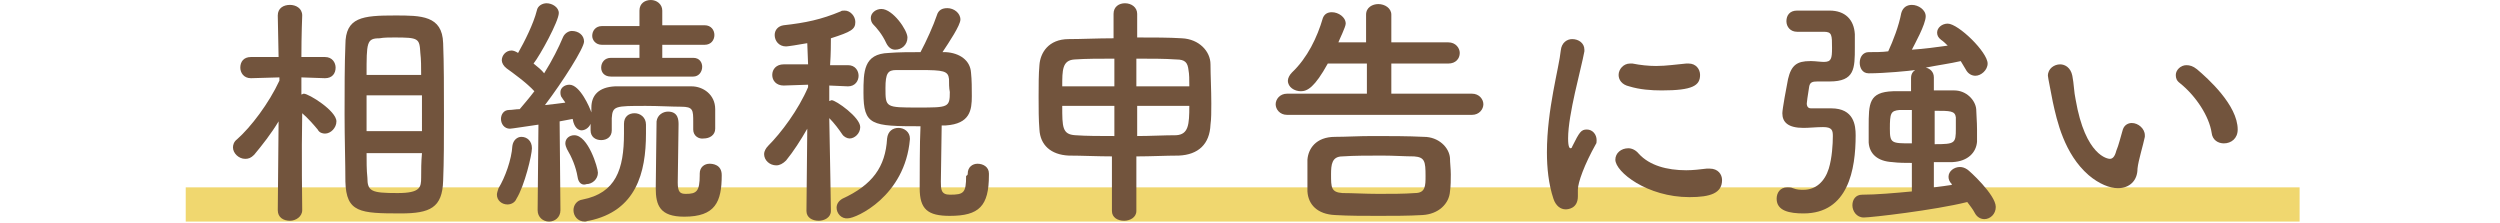 <?xml version="1.0" encoding="utf-8"?>
<!-- Generator: Adobe Illustrator 21.1.0, SVG Export Plug-In . SVG Version: 6.00 Build 0)  -->
<svg version="1.1" id="レイヤー_1" xmlns="http://www.w3.org/2000/svg" xmlns:xlink="http://www.w3.org/1999/xlink" x="0px"
	 y="0px" viewBox="0 0 306.9 27.4" style="enable-background:new 0 0 306.9 27.4;" xml:space="preserve">
<style type="text/css">
	.st0{fill:#F0D76F;}
	.st1{display:none;fill:#F0D76F;}
	.st2{display:none;}
	.st3{display:inline;fill:#72543D;}
	.st4{fill:#72543D;}
</style>
<rect x="22.8" y="23" class="st0" width="259.5" height="4.2"/>
<rect x="8.5" y="23" class="st1" width="287.8" height="4.2"/>
<rect y="23" class="st1" width="306.9" height="4.2"/>
<g class="st2">
	<path class="st3" d="M15,25c-0.7,0-1.3-0.5-1.3-1.1c0-0.2,0.1-0.5,0.3-0.8c0.8-1.3,1.6-3.4,1.8-5.2c0.1-0.7,0.6-1,1.2-1
		c0.7,0,1.4,0.5,1.4,1.3c0,0.7-0.9,4.4-2,6.1C16,24.8,15.5,25,15,25z M18.9,25.6L19,15.2c-0.3,0.1-3.4,0.5-3.8,0.5
		c-0.7,0-1.1-0.6-1.1-1.2c0-0.5,0.3-1.1,1-1.1c0.4,0,0.8-0.1,1.4-0.1c0.6-0.6,1.2-1.4,1.8-2.2c-1-1-2.7-2.3-3.4-2.8
		c-0.4-0.3-0.6-0.6-0.6-1c0-0.6,0.5-1.2,1.2-1.2c0.2,0,0.4,0,0.9,0.3c0.8-1.4,1.9-3.5,2.3-5.1c0.1-0.6,0.7-0.8,1.2-0.8
		c0.8,0,1.5,0.5,1.5,1.2c0,1.2-2.6,5.5-3,6.1c0.5,0.4,0.9,0.8,1.4,1.2c0.9-1.5,1.8-3.1,2.3-4.3c0.2-0.5,0.7-0.7,1.1-0.7
		c0.7,0,1.5,0.5,1.5,1.3c0,1-3.4,5.9-4.8,7.7c1-0.1,1.9-0.2,2.6-0.3c-0.5-1-0.6-1-0.6-1.3c0-0.6,0.5-1,1.1-1s1.2,0.4,2.2,2.4
		c0.1-0.3,0.4-0.6,1-0.7c1.9-0.5,3.5-1.2,4.8-2c-1.8-1.6-2.9-3.4-2.9-4c0-0.7,0.7-1.3,1.4-1.3c0.3,0,0.7,0.1,0.9,0.5
		c0.7,1.3,1.7,2.3,2.7,3.1c1.9-1.8,2.6-3.7,2.6-3.9c0-0.3-0.3-0.4-0.5-0.4c-0.3,0-0.7,0-1.2,0c-1.9,0-4.8,0-6.7,0.1h0
		c-0.7,0-1.1-0.6-1.1-1.2s0.4-1.3,1-1.3c1,0,2.4,0,3.8,0c2,0,4,0,5.5,0.1c1.7,0,2.4,0.9,2.4,1.9c0,1.3-1.6,4-3.7,6.1
		c1.4,0.7,3,1.2,4.6,1.5c0.8,0.1,1.1,0.7,1.1,1.3c0,0.7-0.5,1.5-1.6,1.5c-0.5,0-3.3-0.6-6.3-2.5c-2.8,2-6.1,3-6.5,3
		c-0.3,0-0.6-0.1-0.8-0.2c0,0.1,0,0.2,0,0.3c0,0.9-0.7,1.5-1.4,1.5c-0.5,0-0.9-0.3-1.1-1c0-0.2-0.1-0.4-0.1-0.6
		c-0.4,0.1-0.9,0.1-1.4,0.2l0.1,10.9c0,0.9-0.7,1.4-1.4,1.4C19.6,27,18.9,26.6,18.9,25.6L18.9,25.6z M23.4,21.5
		c-0.1-1.2-0.6-2.7-1-3.6c-0.1-0.2-0.1-0.4-0.1-0.5c0-0.6,0.5-0.9,1.1-0.9c0.4,0,0.8,0.2,1.1,0.6c0.7,0.9,1.5,3.2,1.5,4.2
		c0,0.9-0.8,1.4-1.4,1.4C24,22.7,23.5,22.3,23.4,21.5z M25.4,25.9c-0.9,0-1.4-0.6-1.4-1.3c0-0.7,0.5-1.3,1.4-1.3l6,0l0-3.7l-3.8,0
		c-0.9,0-1.3-0.6-1.3-1.3c0-0.7,0.4-1.3,1.3-1.3l3.8,0l0-2.4c0-0.9,0.7-1.3,1.4-1.3c0.7,0,1.4,0.5,1.4,1.3l0,2.4l3.7,0
		c0.9,0,1.4,0.7,1.4,1.3c0,0.6-0.5,1.3-1.4,1.3l-3.7,0l0,3.7l5.6,0c0.9,0,1.4,0.6,1.4,1.3c0,0.6-0.5,1.3-1.4,1.3H25.4z"/>
	<path class="st3" d="M50.6,11.3c0,0.8-0.8,1.3-1.5,1.3c-0.7,0-1.4-0.4-1.5-1.3c0-0.4,0-0.8,0-1.3c0-0.5,0-1,0-1.5
		c0.1-1.4,1.2-2.8,3.5-2.8c0.8,0,1.7,0,2.5,0c-0.2-0.1-0.3-0.2-0.4-0.4c-0.6-1-1.3-1.4-2.1-2.1c-0.3-0.2-0.4-0.5-0.4-0.8
		c0-0.7,0.7-1.3,1.5-1.3c1.2,0,3.4,2.4,3.4,3.2c0,0.6-0.4,1.1-0.9,1.3c2.7,0,5.4,0,8.1,0c0.8-1,1.6-2.7,2.1-3.9
		c0.3-0.7,0.8-0.9,1.3-0.9c0.8,0,1.7,0.6,1.7,1.4c0,0.9-1.9,3.1-2.2,3.4c0.7,0,1.4,0,2.2,0c1.6,0,3.3,1.3,3.4,3c0,0.4,0,1,0,1.5
		c0,1.1,0,2.3-1.6,2.3c-0.8,0-1.5-0.4-1.5-1.2c0,0,0,0,0-0.1c0-2.8-0.1-3.1-1.9-3.1C64.1,8,61.3,8,58.7,8c-2.2,0-4.3,0-6.1,0.1
		c-1.6,0-1.9,0.4-1.9,1.5C50.6,9.6,50.6,9.6,50.6,11.3L50.6,11.3z M60,18.5c2,0,4.1,0,6,0c1.6,0,2.7,1,2.8,2.1c0,0.5,0.1,1,0.1,1.6
		c0,0.6,0,1.1-0.1,1.7c-0.1,1.3-1.2,2.3-2.9,2.4c-2.3,0.1-4.6,0.1-6.7,0.1c-2.1,0-4.1,0-6-0.1c-1.9-0.1-2.9-1-3-2.3
		c0-0.4,0-0.9,0-1.3c0-0.6,0-1.3,0-1.8c0-1.1,0.8-2.2,2.9-2.3c1.3,0,2.8,0,4.3,0c0.2-0.6,0.3-1.3,0.5-1.8c-1.1,0-2.1,0-2.9,0
		C52,16.6,52,14.8,52,13.3c0-0.5,0-1,0-1.4c0.1-1.1,0.8-2.1,2.9-2.2c1.3,0,2.9-0.1,4.5-0.1c1.6,0,3.3,0,4.8,0.1c1.6,0,2.6,1,2.7,2
		c0,0.4,0.1,0.9,0.1,1.3s0,0.9-0.1,1.4c-0.1,1.2-1.1,2.2-2.9,2.3c-1.1,0-2.3,0.1-3.5,0.1C60.5,17.2,60.3,17.9,60,18.5z M59.3,23.9
		c1.7,0,3.5,0,5.5,0c1.1,0,1.3-0.5,1.3-1.7c0-1.3-0.1-1.6-1.3-1.6c-1.9,0-3.7-0.1-5.5-0.1c-1.8,0-3.4,0-5.1,0.1
		c-1.2,0-1.3,0.6-1.3,1.6c0,1.3,0.1,1.6,1.3,1.6C55.9,23.9,57.6,23.9,59.3,23.9z M64.2,13.2c0-0.2,0-0.4,0-0.6
		c0-0.8-0.5-0.8-4.2-0.8c-1.4,0-2.9,0-4,0c-1.1,0-1.2,0.5-1.2,1.4c0,0.2,0,0.4,0,0.6c0.1,0.9,0.2,0.9,4.6,0.9c4.6,0,4.7-0.1,4.8-0.9
		C64.2,13.6,64.2,13.4,64.2,13.2z M59.8,5.5c-0.4,0-0.8-0.2-1-0.7C58.4,3.7,57.7,3,57,2.2c-0.2-0.2-0.2-0.4-0.2-0.6
		c0-0.7,0.8-1.2,1.5-1.2c1.4,0,3.1,2.8,3.1,3.6C61.4,4.8,60.6,5.5,59.8,5.5z"/>
	<path class="st3" d="M97.8,13.9c0-3.3-2.6-6.2-7-6.2c0,0,0,0-0.1,0C91.2,8,91.6,8.4,91.6,9c0,0.1,0,0.1,0,0.1
		c0,3.1-3.1,8.6-6.4,11.8c-0.8,0.7-1.5,1-2.2,1c-2.1,0-4-2.4-4-5.7c0-5.4,5.3-10.9,12.1-10.9c6.1,0,9.8,4,9.8,8.7
		c0,1.1-0.2,2.2-0.7,3.4c-2.6,6.7-10.8,7.6-11.2,7.6c-1.1,0-1.7-0.7-1.7-1.5c0-0.7,0.5-1.3,1.6-1.5C94.3,21.2,97.8,17.9,97.8,13.9z
		 M89.1,7.9c-3.8,0.8-7.5,4.7-7.5,8.3c0,2.3,1.5,2.5,1.6,2.5c0.2,0,0.4-0.1,0.6-0.2c0.9-0.8,4.6-5.2,4.8-9.3
		C88.5,8.6,88.8,8.2,89.1,7.9z"/>
	<path class="st3" d="M107.8,26.1c0-0.4,0.2-0.8,0.8-1.2c0.7-0.4,1.9-1.6,2.1-2.5c0.2-0.7,0.7-1,1.3-1c0.7,0,1.4,0.5,1.4,1.2
		c0,1.7-2.4,4.7-4.1,4.7C108.5,27.4,107.8,26.8,107.8,26.1z M109,20.6c-0.8,0-1.2-0.6-1.2-1.2c0-0.6,0.4-1.2,1.2-1.2l10,0v-1.8
		l-7.7,0c-0.8,0-1.2-0.6-1.2-1.2c0-0.6,0.4-1.2,1.2-1.2l7.7,0v-1.6c-1.7,0-3.2,0-4.7-0.1c-2.2-0.1-3.2-1.1-3.3-2.8
		c0-0.8-0.1-1.7-0.1-2.6c0-0.9,0-1.8,0.1-2.6c0.1-1.6,1-2.7,3.4-2.8c2.1,0,4.4-0.1,6.7-0.1c1.9,0,3.8,0,5.5,0.1
		c2.1,0.1,3.2,1.3,3.3,2.7c0,1,0.1,2,0.1,3.1c0,2.4,0,4.9-3.7,5c-1.5,0-3,0.1-4.5,0.1v1.6l7.9,0c0.7,0,1.1,0.6,1.1,1.2
		c0,0.6-0.4,1.2-1.1,1.2l-7.9,0v1.8l10.1,0c0.8,0,1.1,0.6,1.1,1.2c0,0.6-0.4,1.2-1.1,1.2H109z M119,3.7c-1.4,0-2.9,0-4.1,0.1
		c-1.2,0-1.4,1-1.4,2.1h5.5V3.7z M119,8h-5.5c0,1.1,0,2.1,1.5,2.2c1.3,0,2.6,0.1,4,0.1V8z M117.7,27.2c-0.7,0-1.3-0.4-1.3-1.3
		c0,0,0,0,0-0.1c0-0.1,0-0.2,0-0.2c0-1.1-0.2-2.1-0.5-2.9c-0.1-0.2-0.1-0.3-0.1-0.4c0-0.6,0.6-1,1.3-1c0.4,0,0.9,0.2,1.2,0.5
		c0.6,0.9,1,2.5,1,3.8C119.2,26.7,118.4,27.2,117.7,27.2z M124.3,27.2c-0.6,0-1.2-0.4-1.3-1.1c-0.2-1.3-0.8-2.2-1.3-3
		c-0.1-0.2-0.2-0.4-0.2-0.6c0-0.6,0.6-1,1.3-1c1.8,0,3,3.5,3,4.3C125.8,26.6,125.1,27.2,124.3,27.2z M127.1,5.9
		c0-1.4-0.1-2.1-1.4-2.1c-1.2,0-2.6-0.1-4.1-0.1v2.2H127.1z M121.6,8v2.3c1.3,0,2.6,0,4-0.1c1.4-0.1,1.5-1.1,1.5-2.2H121.6z
		 M131.5,27c-0.5,0-1-0.2-1.3-0.8c-0.6-1.1-1.5-2.2-2.5-2.9c-0.3-0.2-0.4-0.5-0.4-0.8c0-0.6,0.7-1.1,1.5-1.1c1.4,0,4.3,2.8,4.3,4.1
		C133.1,26.4,132.3,27,131.5,27z"/>
	<path class="st3" d="M155.9,18.3c0.1,0.5,0.1,1,0.1,1.6c0,3.2-1.6,7.2-6.4,7.2c-3.2,0-3.6-1.3-3.6-1.9c0-0.7,0.5-1.4,1.3-1.4
		c0.2,0,0.4,0,0.5,0.1c0.6,0.2,1.3,0.3,1.9,0.3c3.2,0,3.4-3.5,3.4-4.6c0-0.5,0-0.9-0.1-1.3l-12.6,0.1h0c-0.9,0-1.3-0.6-1.3-1.3
		c0-0.7,0.5-1.3,1.3-1.3l11.3-0.1c-0.4-0.4-0.9-0.8-1.6-1c-0.6-0.2-0.9-0.7-0.9-1.1c0-0.7,0.7-1.3,1.6-1.3c0.5,0,1,0.2,1.7,0.6
		c0.9-0.5,2.8-1.9,2.8-2.2c0-0.2-0.6-0.2-2-0.2c-2,0-5,0.1-7.1,0.1c0,0-0.1,0-0.1,0c-0.9,0-1.3-0.6-1.3-1.2s0.4-1.3,1.4-1.3
		c1.5-0.1,3.5-0.1,5.4-0.1s3.7,0,4.9,0.1c1.7,0,2.5,0.8,2.5,1.8c0,1.6-1.5,2.8-4.6,4.6c0.2,0.4,0.5,0.7,0.7,1.1l8.8-0.1h0
		c0.8,0,1.3,0.7,1.3,1.3c0,0.6-0.4,1.3-1.3,1.3L155.9,18.3z M153.8,3.8c2.2,0,4.4,0,6.6,0.1c1.6,0,3.4,1,3.4,3.1c0,0.4,0,1,0,1.6
		c0,0.4,0,0.8,0,1.1c-0.1,0.9-0.8,1.4-1.6,1.4c-0.7,0-1.4-0.5-1.4-1.3c0,0,0,0,0-0.1c0-3,0-3.3-1.9-3.4c-2.4,0-5-0.1-7.6-0.1
		c-2.1,0-4.2,0-6,0.1c-1.6,0-1.9,0.5-2,1.6c0,0,0,0,0,1.8v0c0,0.9-0.8,1.4-1.5,1.4c-0.7,0-1.4-0.4-1.4-1.4c0-0.4,0-0.9,0-1.4
		c0-0.5,0-1.1,0-1.6c0.1-1.5,1.1-2.9,3.5-2.9c2.3,0,4.6-0.1,6.8-0.1V1.6c0-0.9,0.8-1.4,1.6-1.4c0.8,0,1.6,0.5,1.6,1.4V3.8z"/>
	<path class="st3" d="M176,25.4l0.3-13.9c-2.9,3.1-3.5,3.3-4.1,3.3c-0.9,0-1.6-0.8-1.6-1.6c0-0.4,0.2-0.9,0.6-1.2
		c3.2-2.4,6.2-5.8,8.4-10c0.3-0.6,0.8-0.8,1.3-0.8c0.8,0,1.7,0.7,1.7,1.6c0,0.3-0.1,0.5-0.2,0.8c-1,1.7-2.1,3.2-3.2,4.6l-0.2,17.2
		c0,1-0.8,1.5-1.5,1.5S176,26.4,176,25.4L176,25.4z M193.7,19.9c0-1,0.7-1.4,1.4-1.4c0.4,0,1.7,0.1,1.7,1.5c0,3.2-1.2,5.5-4,5.9
		c-0.8,0.1-1.9,0.2-2.8,0.2c-3.3,0-5.9-0.6-5.9-3.7c0-1.2,0-18.9,0.1-19.8c0.1-0.8,0.8-1.2,1.5-1.2c0.7,0,1.4,0.4,1.5,1.3
		c0,0.6,0,4.3-0.1,8.3c2.1-1,4.7-2.6,6.3-3.7c0.2-0.2,0.5-0.3,0.8-0.3c0.8,0,1.5,0.8,1.5,1.7c0,0.5-0.2,1-0.8,1.4
		c-1.9,1.2-5.7,3-7.8,3.8c0,3.9-0.1,7.3-0.1,7.9c0.1,1.3,1.2,1.6,3.1,1.6c2.4,0,3.7-0.1,3.7-3.2C193.7,20.1,193.7,20,193.7,19.9
		L193.7,19.9z"/>
	<path class="st3" d="M205.5,24.4c-0.6-1.8-0.8-3.8-0.8-5.7c0-5.3,1.5-10.4,1.7-12.5c0.1-1,0.8-1.4,1.4-1.4c0.8,0,1.5,0.5,1.5,1.3
		c0,0.1,0,0.1,0,0.2c-0.4,2.2-2,7.7-2,10.7c0,1.1,0.2,1.2,0.3,1.2c0.1,0,0.2-0.1,0.2-0.2c0.9-1.8,1.1-2.1,1.8-2.1s1.2,0.6,1.2,1.3
		c0,0.2,0,0.4-0.1,0.5c-1.4,2.5-2.2,4.7-2.2,5.6c0,0.3,0,0.5,0,0.8c0,1.5-1.2,1.6-1.5,1.6C206.4,25.7,205.8,25.3,205.5,24.4z
		 M222.2,24.2c-5.2,0-9.1-3.1-9.1-4.6c0-0.8,0.7-1.4,1.6-1.4c0.4,0,0.9,0.2,1.3,0.7c1.3,1.4,3.4,2,5.8,2c0.8,0,1.7-0.1,2.5-0.2
		c0.1,0,0.2,0,0.4,0c1,0,1.5,0.7,1.5,1.4C226.2,23.7,224.9,24.2,222.2,24.2z M218.8,11.1c-1.3,0-2.7-0.1-4-0.5
		c-0.9-0.2-1.3-0.8-1.3-1.4c0-0.7,0.6-1.4,1.4-1.4c0.1,0,0.2,0,0.3,0c1,0.2,2,0.3,2.9,0.3c1.3,0,2.5-0.2,3.7-0.3c0.1,0,0.2,0,0.3,0
		c0.9,0,1.4,0.7,1.4,1.4C223.5,10.5,222.7,11.1,218.8,11.1z"/>
	<path class="st3" d="M235.5,3.9c-0.8,0-1.3-0.6-1.3-1.3s0.4-1.3,1.3-1.3c0.3,0,0.5,0,0.8,0c1.1,0,2.2,0,3.2,0c1.9,0,3,1.1,3.1,2.9
		c0,0.4,0,1,0,1.6c0,2.6,0,4.2-3.1,4.2c-0.5,0-1.2,0-1.5,0c-0.6,0-0.9,0.1-1,0.6c-0.2,1.2-0.3,2-0.3,2.1c0,0.5,0.3,0.6,0.5,0.6
		c0.9,0,1.8,0,2.5,0c2.8,0,3,2.1,3,3.3c0,4.2-0.9,9.6-6.4,9.6c-1.7,0-3.3-0.3-3.3-1.8c0-0.7,0.4-1.4,1.3-1.4c0.2,0,0.5,0,0.7,0.1
		c0.5,0.2,0.9,0.2,1.3,0.2c1.5,0,2.6-1,3.1-2.6c0.4-1.3,0.5-3,0.5-4c0-0.7-0.1-1.1-1.2-1.1c-0.8,0-1.7,0.1-2.4,0.1
		c-1.9,0-2.6-0.7-2.6-1.8c0-0.5,0.5-3.2,0.7-4.2c0.4-1.7,1.1-2.2,2.7-2.2c0.1,0,0.1,0,0.2,0c0.4,0,1.1,0.1,1.5,0.1
		c0.9,0,1-0.4,1-1.7c0-1.6,0-2-1-2H235.5z M254.4,22.6c-0.3-0.3-0.4-0.6-0.4-0.9c0-0.7,0.7-1.2,1.4-1.2c0.3,0,0.6,0.1,0.9,0.3
		c0.2,0.1,3.5,3.1,3.5,4.6c0,0.9-0.7,1.5-1.4,1.5c-0.4,0-0.9-0.2-1.2-0.8c-0.2-0.4-0.6-0.9-0.9-1.3c-4,1-11.8,1.9-12.7,1.9
		c-0.9,0-1.4-0.8-1.4-1.5c0-0.7,0.4-1.3,1.2-1.3c1.7,0,4-0.2,6.1-0.4V20c-0.8,0-1.6,0-2.4-0.1c-1.8-0.1-2.8-1-2.9-2.4
		c0-0.5,0-1.2,0-1.9c0-2.9,0-4.3,3-4.4c0.7,0,1.4,0,2.2,0V9.6c0-0.5,0.2-0.8,0.5-1c-0.7,0.1-3.7,0.4-5.7,0.4c-0.8,0-1.1-0.7-1.1-1.3
		c0-0.7,0.4-1.3,1.1-1.3c0.8,0,1.7,0,2.4-0.1c0.6-1.3,1.3-3.1,1.6-4.7c0.2-0.7,0.7-1,1.3-1c0.8,0,1.7,0.6,1.7,1.4
		c0,1-1.4,3.5-1.7,4.1c1.5-0.1,3-0.3,4.4-0.5c-0.2-0.2-0.5-0.5-0.8-0.7c-0.4-0.3-0.5-0.6-0.5-0.9c0-0.6,0.6-1.1,1.3-1.1
		c1.3,0,4.9,3.5,4.9,4.9c0,0.8-0.8,1.5-1.5,1.5c-0.4,0-0.9-0.2-1.2-0.8c-0.2-0.3-0.4-0.7-0.6-1c-1.3,0.3-2.8,0.5-4.3,0.8
		c0.5,0.1,1,0.5,1,1.2v1.6c0.9,0,1.8,0,2.5,0c1.5,0,2.6,1.2,2.7,2.3c0,0.5,0.1,1.5,0.1,2.5c0,0.6,0,1.1,0,1.5
		c-0.1,1.3-1.1,2.4-3,2.5c-0.7,0-1.5,0-2.3,0v3.1c0.8-0.1,1.6-0.2,2.2-0.3L254.4,22.6z M249.6,13.5c-0.6,0-1,0-1.5,0
		c-1.1,0.1-1.2,0.4-1.2,2.3c0,1.8,0.2,1.8,2.7,1.8V13.5z M252.4,17.7c2.5,0,2.6-0.1,2.6-1.9c0-0.6,0-1.2,0-1.4
		c-0.1-0.8-0.7-0.8-2.6-0.8V17.7z"/>
	<path class="st3" d="M274.8,23.1c-1,0-2.3-0.5-3.6-1.6c-3-2.6-3.9-6.7-4.4-9c-0.2-1.1-0.6-3-0.6-3.2c0-0.9,0.8-1.4,1.5-1.4
		c0.6,0,1.3,0.4,1.5,1.4c0.2,1,0.2,2,0.4,2.9c1.2,7,4,7.3,4.2,7.3c0.3,0,0.6-0.2,0.8-1c0.3-0.7,0.5-1.6,0.8-2.6
		c0.2-0.6,0.7-0.8,1.1-0.8c0.8,0,1.6,0.7,1.6,1.5c0,0.1,0,0.1,0,0.2c-0.2,1-0.8,2.9-0.9,3.9C277.3,22.2,276.2,23.1,274.8,23.1z
		 M286.3,16.3c-0.3-2-1.9-4.5-3.9-6.1c-0.4-0.3-0.5-0.6-0.5-1c0-0.6,0.6-1.2,1.3-1.2c0.4,0,0.8,0.1,1.3,0.5c1.3,1.1,5,4.4,5,7.4
		c0,1.1-0.8,1.7-1.7,1.7C287.2,17.6,286.5,17.2,286.3,16.3z"/>
</g>
<g class="st2">
	<path class="st3" d="M6.4,11.9c-2,2.5-2.9,2.9-3.5,2.9c-0.8,0-1.4-0.6-1.4-1.4c0-0.4,0.1-0.8,0.5-1.1C4.9,9.7,7.6,6.1,9.2,2
		c0.3-0.7,0.8-1,1.3-1c0.8,0,1.6,0.6,1.6,1.5c0,0.7-1.5,3.5-2.8,5.3L9,25.8c0,0.9-0.8,1.4-1.6,1.4c-0.8,0-1.5-0.4-1.5-1.3
		c0,0,0,0,0-0.1L6.4,11.9z M27.1,16.5l-5.8-0.1c2.1,2.5,4.6,4.3,7.1,5.8c0.5,0.3,0.7,0.8,0.7,1.2c0,0.8-0.7,1.6-1.6,1.6
		c-1.6,0-5.9-4.4-7.3-6.3c0.1,1.8,0.1,3.7,0.1,6c0,0.4,0,0.7,0,1.1c0,0.9-0.7,1.3-1.4,1.3c-0.7,0-1.4-0.4-1.4-1.3c0-0.4,0-0.8,0-1.1
		c0-2.3,0.1-4.2,0.1-6c-1.6,2.3-3.4,4.4-6,6.3c-0.3,0.2-0.7,0.4-1,0.4c-0.8,0-1.5-0.7-1.5-1.4c0-0.4,0.2-0.8,0.7-1.1
		c2.7-1.7,4.9-3.8,6.7-6.5l-5.1,0.1h0c-0.9,0-1.3-0.6-1.3-1.2c0-0.7,0.5-1.3,1.3-1.3l6.1,0v-1.4c0-0.4,0.1-0.7,0.4-0.9
		c-0.8,0-1.6-0.1-2.3-0.1c-3.1-0.2-3.1-2.3-3.1-4.5c0-3.1,0.1-5.3,3-5.4c1,0,2.1-0.1,3.3-0.1c1.4,0,2.8,0,3.8,0.1
		c1.7,0.1,3,1.1,3.1,2.8c0.1,0.9,0.1,1.7,0.1,2.6c0,3.6-0.4,4.6-5.8,4.6c0.2,0.2,0.4,0.5,0.4,0.8V14l6.7,0c0.8,0,1.2,0.6,1.2,1.3
		C28.3,15.9,27.9,16.5,27.1,16.5L27.1,16.5z M22.9,5.4c-0.1-1.2-0.5-1.2-3.8-1.2c-0.9,0-1.8,0-2.5,0.1c-1.3,0-1.3,0.8-1.3,3
		c0,2,0.1,2.1,3.8,2.1c3,0,3.8,0,3.8-1.4C23,5.9,23,5.7,22.9,5.4z"/>
	<path class="st3" d="M51.9,6.1c1.8,0.8,5.1,2.8,5.1,4.3c0,0.8-0.6,1.5-1.4,1.5c-0.4,0-0.8-0.2-1.2-0.7c-0.4-0.5-0.8-1-1.3-1.4
		c-7.6,1.3-15.2,1.7-16.1,1.7c-1,0-1.5-0.7-1.5-1.4c0-0.6,0.4-1.2,1.3-1.2c1.2,0,2.5,0,3.8-0.1c0.3-0.7,0.7-1.8,1-2.7l-6.3,0
		c-0.9,0-1.4-0.7-1.4-1.3c0-0.7,0.5-1.3,1.4-1.3l9.4,0.1V1.7c0-0.9,0.8-1.4,1.6-1.4c0.8,0,1.6,0.5,1.6,1.4v1.8l9.5-0.1
		c0.9,0,1.4,0.7,1.4,1.3c0,0.7-0.5,1.3-1.4,1.3L51.9,6.1z M54.3,23C54.3,23,54.3,23,54.3,23c0,1.8-1,4.1-4.9,4.1
		c-2,0-3.2-0.2-3.2-1.6c0-0.7,0.4-1.3,1.2-1.3c0.1,0,0.1,0,0.2,0c0.6,0.1,1.3,0.2,1.8,0.2c1.1,0,2-0.4,2-1.8c0-0.2,0-0.5,0-0.8H41.2
		v4.2c0,0.9-0.8,1.4-1.5,1.4c-0.7,0-1.4-0.4-1.4-1.3c0-0.3,0.1-10.8,0.2-11.3c0.1-1.2,0.9-2.5,3.3-2.6c1.4,0,3.2-0.1,4.9-0.1
		c1.4,0,2.8,0,4.1,0.1c2.4,0.1,3.2,1.2,3.3,2.5c0.1,1.4,0,4,0.1,5.2L54.3,23z M51.5,18H41.2c0,0.5,0,1.1,0,1.7h10.3V18z M51.4,15.5
		c0-1.2-0.5-1.2-4.9-1.2c-4.9,0-5.2,0-5.3,1.2v0.4h10.2L51.4,15.5z M44.8,6.1c-0.2,0.6-0.8,1.7-1.2,2.6c2.4-0.2,4.7-0.4,7-0.6
		c-0.1-0.1-0.2-0.1-0.3-0.2c-0.4-0.2-0.6-0.5-0.6-0.8c0-0.4,0.2-0.8,0.6-1H44.8z"/>
	<path class="st3" d="M86.5,26.2c-2.6,0.1-5.5,0.1-8.3,0.1c-2.9,0-5.7,0-8.4-0.1c-2.6-0.1-3.9-1.4-4-3.6c-0.1-2.2-0.1-5-0.1-7.9
		c0-3.5,0.1-7.1,0.1-10c0-1.9,1.5-3.2,3.7-3.2c2.6-0.1,5.5-0.1,8.4-0.1c2.9,0,5.8,0,8.7,0.1c1.8,0,3.6,1.3,3.6,3.5
		c0.1,3.1,0.1,6.5,0.1,9.9c0,2.8,0,5.4-0.1,7.7C90.1,24.6,88.6,26.1,86.5,26.2z M87.4,13.6c0-2.7,0-5.4-0.1-7.7
		c-0.1-1.7-0.7-2-2.1-2c-2.2,0-4.8-0.1-7.4-0.1c-2.5,0-5,0-7.1,0.1c-1.7,0-2.2,0.5-2.2,2c-0.1,2.4-0.1,5.2-0.1,7.9s0,5.4,0.1,7.6
		c0.1,1.7,0.7,2,2.5,2c2.1,0,4.3,0.1,6.7,0.1c2.4,0,4.9,0,7.3-0.1c1.7,0,2.2-0.8,2.2-2.1C87.4,19,87.4,16.3,87.4,13.6z M75.9,19
		c-3,2.3-5.1,3.1-5.5,3.1c-0.7,0-1.2-0.7-1.2-1.3c0-0.4,0.2-0.7,0.7-0.9c1.9-0.6,3.6-1.4,5.5-2.8c-3.7,0-4-0.7-4-2.4
		c0-2.7,0.4-2.8,6.5-2.8c6.2,0,6.4,0.1,6.4,2.8c0,2.2-0.6,2.4-5,2.4c0.5,0.5,1,1,1.6,1.4c0.9-0.4,1.6-0.8,2.6-1.5
		c0.2-0.1,0.5-0.2,0.7-0.2c0.6,0,1.2,0.5,1.2,1c0,0.7-0.9,1.2-2.5,1.9c1,0.4,1.9,0.8,2.8,1c0.5,0.1,0.7,0.5,0.7,0.9
		c0,0.6-0.5,1.2-1.2,1.2c-1.1,0-4.8-1.7-6.8-3.9l0,3.3c0,0.6-0.6,0.9-1.2,0.9s-1.2-0.3-1.2-0.8c0,0,0,0,0,0L75.9,19z M70.2,11.1
		c-0.6,0-1-0.5-1-1c0-0.5,0.3-1,1-1h6.3V7.9h-4.8c-0.6,0-1-0.5-1-1c0-0.5,0.3-1,1-1h4.7V5.3c0-0.8,0.7-1.3,1.4-1.3s1.4,0.4,1.4,1.3
		v0.7H84c0.6,0,1,0.5,1,1c0,0.5-0.3,1-1,1h-4.8v1.2h6.3c0.6,0,1,0.5,1,1c0,0.5-0.3,1-1,1H70.2z M73.8,15.1c0,0.4,0.4,0.5,4.2,0.5
		c3.4,0,3.6-0.1,3.6-0.5c0-0.1,0-0.3,0-0.5c0-0.8-0.1-0.9-0.9-0.9c-0.9,0-2.3,0-3.6,0c-3.1,0-3.4,0.1-3.4,0.4
		C73.8,14.1,73.8,14.1,73.8,15.1z"/>
	<path class="st3" d="M105.5,16.8c-1.8,0-3.2-1.4-3.2-3.2s1.4-3.2,3.2-3.2s3.2,1.4,3.2,3.2S107.3,16.8,105.5,16.8z"/>
	<path class="st3" d="M124.6,11.9c-2,2.5-2.9,2.9-3.5,2.9c-0.8,0-1.4-0.6-1.4-1.4c0-0.4,0.1-0.8,0.5-1.1c2.9-2.6,5.6-6.2,7.2-10.3
		c0.3-0.7,0.8-1,1.3-1c0.8,0,1.6,0.6,1.6,1.5c0,0.7-1.5,3.5-2.8,5.3l-0.3,17.9c0,0.9-0.8,1.4-1.6,1.4c-0.8,0-1.5-0.4-1.5-1.3
		c0,0,0,0,0-0.1L124.6,11.9z M145.2,16.5l-5.8-0.1c2.1,2.5,4.6,4.3,7.1,5.8c0.5,0.3,0.7,0.8,0.7,1.2c0,0.8-0.7,1.6-1.6,1.6
		c-1.6,0-5.9-4.4-7.3-6.3c0.1,1.8,0.1,3.7,0.1,6c0,0.4,0,0.7,0,1.1c0,0.9-0.7,1.3-1.4,1.3c-0.7,0-1.4-0.4-1.4-1.3c0-0.4,0-0.8,0-1.1
		c0-2.3,0.1-4.2,0.1-6c-1.6,2.3-3.4,4.4-6,6.3c-0.3,0.2-0.7,0.4-1,0.4c-0.8,0-1.5-0.7-1.5-1.4c0-0.4,0.2-0.8,0.7-1.1
		c2.7-1.7,4.9-3.8,6.7-6.5l-5.1,0.1h0c-0.9,0-1.3-0.6-1.3-1.2c0-0.7,0.5-1.3,1.3-1.3l6.1,0v-1.4c0-0.4,0.1-0.7,0.4-0.9
		c-0.8,0-1.6-0.1-2.3-0.1c-3.1-0.2-3.1-2.3-3.1-4.5c0-3.1,0.1-5.3,3-5.4c1,0,2.1-0.1,3.3-0.1c1.4,0,2.8,0,3.8,0.1
		c1.7,0.1,3,1.1,3.1,2.8c0.1,0.9,0.1,1.7,0.1,2.6c0,3.6-0.4,4.6-5.8,4.6c0.2,0.2,0.4,0.5,0.4,0.8V14l6.7,0c0.8,0,1.2,0.6,1.2,1.3
		C146.5,15.9,146,16.5,145.2,16.5L145.2,16.5z M141.1,5.4c-0.1-1.2-0.5-1.2-3.8-1.2c-0.9,0-1.8,0-2.5,0.1c-1.3,0-1.3,0.8-1.3,3
		c0,2,0.1,2.1,3.8,2.1c3,0,3.8,0,3.8-1.4C141.1,5.9,141.1,5.7,141.1,5.4z"/>
	<path class="st3" d="M170,6.1c1.8,0.8,5.1,2.8,5.1,4.3c0,0.8-0.6,1.5-1.4,1.5c-0.4,0-0.8-0.2-1.2-0.7c-0.4-0.5-0.8-1-1.3-1.4
		c-7.6,1.3-15.2,1.7-16.1,1.7c-1,0-1.5-0.7-1.5-1.4c0-0.6,0.4-1.2,1.3-1.2c1.2,0,2.5,0,3.8-0.1c0.3-0.7,0.7-1.8,1-2.7l-6.3,0
		c-0.9,0-1.4-0.7-1.4-1.3c0-0.7,0.5-1.3,1.4-1.3l9.4,0.1V1.7c0-0.9,0.8-1.4,1.6-1.4c0.8,0,1.6,0.5,1.6,1.4v1.8l9.5-0.1
		c0.9,0,1.4,0.7,1.4,1.3c0,0.7-0.4,1.3-1.4,1.3L170,6.1z M172.4,23C172.4,23,172.4,23,172.4,23c0,1.8-1,4.1-5,4.1
		c-2,0-3.2-0.2-3.2-1.6c0-0.7,0.4-1.3,1.2-1.3c0.1,0,0.2,0,0.2,0c0.6,0.1,1.3,0.2,1.8,0.2c1.1,0,2-0.4,2-1.8c0-0.2,0-0.5,0-0.8
		h-10.3v4.2c0,0.9-0.8,1.4-1.5,1.4c-0.7,0-1.3-0.4-1.3-1.3c0-0.3,0.2-10.8,0.2-11.3c0.1-1.2,0.9-2.5,3.3-2.6c1.4,0,3.2-0.1,4.9-0.1
		c1.4,0,2.8,0,4.1,0.1c2.4,0.1,3.2,1.2,3.3,2.5c0.1,1.4,0,4,0.1,5.2L172.4,23z M169.6,18h-10.3c0,0.5,0,1.1,0,1.7h10.3V18z
		 M169.6,15.5c0-1.2-0.5-1.2-4.9-1.2c-4.9,0-5.2,0-5.3,1.2v0.4h10.2L169.6,15.5z M162.9,6.1c-0.2,0.6-0.8,1.7-1.2,2.6
		c2.4-0.2,4.7-0.4,7-0.6c-0.1-0.1-0.2-0.1-0.3-0.2c-0.4-0.2-0.6-0.5-0.6-0.8c0-0.4,0.2-0.8,0.6-1H162.9z"/>
	<path class="st3" d="M184.8,25.6c-0.4,0.5-0.9,0.8-1.4,0.8c-0.8,0-1.4-0.6-1.4-1.3c0-0.3,0.1-0.5,0.3-0.8c2.3-3.2,2.7-6.7,2.7-10.2
		c0-1.5-0.1-3.1-0.1-4.6c0,0,0-0.1,0-0.1c0-1.4,0.8-2.5,2.8-2.6c0.7,0,1.4,0,2.1,0c4.1,0,5,0,5,4.5c0,4.1-0.6,4.6-5.5,4.6
		c-0.6,0-1.1,0-1.6,0C187.5,19.3,186.8,22.8,184.8,25.6z M185.1,4.7c-0.9,0-1.3-0.7-1.3-1.3c0-0.6,0.5-1.3,1.3-1.3h9.3
		c0.9,0,1.3,0.7,1.3,1.3c0,0.6-0.5,1.3-1.3,1.3H185.1z M189.1,13.5c2,0,2.9-0.1,3-1c0-0.5,0.1-1,0.1-1.6c0-1.7-0.1-1.9-2.1-1.9
		c-1.6,0-2.4,0-2.4,1.1c0,1.1,0,2.2,0,3.4C188.2,13.5,188.7,13.5,189.1,13.5z M201.9,12H199c-0.1,5.1-1.1,10.7-5.5,13.9
		c-0.4,0.3-0.7,0.4-1,0.4c-0.8,0-1.5-0.7-1.5-1.5c0-0.4,0.2-0.8,0.6-1c4.1-2.8,4.7-7.7,4.7-12.4c0-1.4,0-2.7-0.1-4
		c0-0.1,0-0.2,0-0.4c0-2,0.8-3.2,2.7-3.5c2.4-0.3,4.5-1,6.8-1.9c0.2-0.1,0.4-0.1,0.6-0.1c0.9,0,1.4,0.8,1.4,1.5c0,0.6-0.3,1.1-1,1.3
		c-2.2,0.8-4.4,1.2-6.7,1.6c-0.9,0.1-1.1,0.6-1.1,1.4c0,0.1,0,0.1,0,0.2c0,0.6,0.1,1.3,0.1,2l9.1-0.1c0.9,0,1.3,0.7,1.3,1.3
		c0,0.7-0.4,1.3-1.3,1.3h-3.4l0,13.5c0,0.8-0.7,1.3-1.4,1.3s-1.4-0.4-1.4-1.3L201.9,12z"/>
	<path class="st3" d="M217.6,24.4c-0.6-1.8-0.8-3.8-0.8-5.7c0-5.3,1.5-10.4,1.7-12.5c0.1-1,0.8-1.4,1.4-1.4c0.8,0,1.5,0.5,1.5,1.3
		c0,0.1,0,0.1,0,0.2c-0.4,2.2-2,7.7-2,10.7c0,1.1,0.2,1.2,0.3,1.2c0.1,0,0.2-0.1,0.2-0.2c0.9-1.8,1.1-2.1,1.8-2.1s1.2,0.6,1.2,1.3
		c0,0.2,0,0.4-0.1,0.5c-1.4,2.5-2.2,4.7-2.2,5.6c0,0.3,0,0.5,0,0.8c0,1.5-1.2,1.6-1.5,1.6C218.5,25.7,217.9,25.3,217.6,24.4z
		 M234.3,24.2c-5.2,0-9.1-3.1-9.1-4.6c0-0.8,0.7-1.4,1.6-1.4c0.4,0,0.9,0.2,1.3,0.7c1.3,1.4,3.4,2,5.8,2c0.8,0,1.7-0.1,2.5-0.2
		c0.1,0,0.2,0,0.4,0c1,0,1.5,0.7,1.5,1.4C238.3,23.7,237,24.2,234.3,24.2z M230.9,11.1c-1.3,0-2.7-0.1-4-0.5
		c-0.9-0.2-1.3-0.8-1.3-1.4c0-0.7,0.6-1.4,1.4-1.4c0.1,0,0.2,0,0.3,0c1,0.2,2,0.3,2.9,0.3c1.3,0,2.5-0.2,3.7-0.3c0.1,0,0.2,0,0.3,0
		c0.9,0,1.4,0.7,1.4,1.4C235.6,10.5,234.8,11.1,230.9,11.1z"/>
	<path class="st3" d="M247.6,3.9c-0.8,0-1.3-0.6-1.3-1.3s0.4-1.3,1.3-1.3c0.3,0,0.5,0,0.8,0c1.1,0,2.2,0,3.2,0c1.9,0,3,1.1,3.1,2.9
		c0,0.4,0,1,0,1.6c0,2.6,0,4.2-3.1,4.2c-0.5,0-1.2,0-1.5,0c-0.6,0-0.9,0.1-1,0.6c-0.2,1.2-0.3,2-0.3,2.1c0,0.5,0.3,0.6,0.5,0.6
		c0.9,0,1.8,0,2.5,0c2.8,0,3,2.1,3,3.3c0,4.2-0.9,9.6-6.4,9.6c-1.7,0-3.3-0.3-3.3-1.8c0-0.7,0.4-1.4,1.3-1.4c0.2,0,0.5,0,0.7,0.1
		c0.5,0.2,0.9,0.2,1.3,0.2c1.5,0,2.6-1,3.1-2.6c0.4-1.3,0.5-3,0.5-4c0-0.7-0.1-1.1-1.2-1.1c-0.8,0-1.7,0.1-2.4,0.1
		c-1.9,0-2.6-0.7-2.6-1.8c0-0.5,0.5-3.2,0.7-4.2c0.4-1.7,1.1-2.2,2.7-2.2c0.1,0,0.1,0,0.2,0c0.4,0,1.1,0.1,1.5,0.1
		c0.9,0,1-0.4,1-1.7c0-1.6,0-2-1-2H247.6z M266.5,22.6c-0.3-0.3-0.4-0.6-0.4-0.9c0-0.7,0.7-1.2,1.4-1.2c0.3,0,0.6,0.1,0.9,0.3
		c0.2,0.1,3.5,3.1,3.5,4.6c0,0.9-0.7,1.5-1.4,1.5c-0.4,0-0.9-0.2-1.2-0.8c-0.2-0.4-0.6-0.9-0.9-1.3c-4,1-11.8,1.9-12.7,1.9
		c-0.9,0-1.4-0.8-1.4-1.5c0-0.7,0.4-1.3,1.2-1.3c1.7,0,4-0.2,6.1-0.4V20c-0.8,0-1.6,0-2.4-0.1c-1.8-0.1-2.8-1-2.9-2.4
		c0-0.5,0-1.2,0-1.9c0-2.9,0-4.3,3-4.4c0.7,0,1.4,0,2.2,0V9.6c0-0.5,0.2-0.8,0.5-1c-0.7,0.1-3.7,0.4-5.7,0.4c-0.8,0-1.1-0.7-1.1-1.3
		c0-0.7,0.4-1.3,1.1-1.3c0.8,0,1.7,0,2.4-0.1c0.6-1.3,1.3-3.1,1.6-4.7c0.2-0.7,0.7-1,1.3-1c0.8,0,1.7,0.6,1.7,1.4
		c0,1-1.4,3.5-1.7,4.1c1.5-0.1,3-0.3,4.4-0.5c-0.2-0.2-0.5-0.5-0.8-0.7c-0.4-0.3-0.5-0.6-0.5-0.9c0-0.6,0.6-1.1,1.4-1.1
		c1.3,0,4.9,3.5,4.9,4.9c0,0.8-0.8,1.5-1.5,1.5c-0.4,0-0.9-0.2-1.2-0.8c-0.2-0.3-0.4-0.7-0.6-1c-1.3,0.3-2.8,0.5-4.3,0.8
		c0.5,0.1,1,0.5,1,1.2v1.6c0.9,0,1.8,0,2.5,0c1.5,0,2.6,1.2,2.7,2.3c0,0.5,0.1,1.5,0.1,2.5c0,0.6,0,1.1,0,1.5
		c-0.1,1.3-1.1,2.4-3,2.5c-0.7,0-1.5,0-2.3,0v3.1c0.8-0.1,1.6-0.2,2.2-0.3L266.5,22.6z M261.7,13.5c-0.6,0-1,0-1.5,0
		c-1.1,0.1-1.2,0.4-1.2,2.3c0,1.8,0.2,1.8,2.7,1.8V13.5z M264.5,17.7c2.5,0,2.6-0.1,2.6-1.9c0-0.6,0-1.2,0-1.4
		c-0.1-0.8-0.7-0.8-2.6-0.8V17.7z"/>
	<path class="st3" d="M286.9,23.1c-1,0-2.3-0.5-3.6-1.6c-3-2.6-3.9-6.7-4.4-9c-0.2-1.1-0.6-3-0.6-3.2c0-0.9,0.8-1.4,1.5-1.4
		c0.6,0,1.3,0.4,1.5,1.4c0.2,1,0.2,2,0.4,2.9c1.2,7,4,7.3,4.2,7.3c0.3,0,0.6-0.2,0.8-1c0.3-0.7,0.5-1.6,0.8-2.6
		c0.2-0.6,0.7-0.8,1.1-0.8c0.8,0,1.6,0.7,1.6,1.5c0,0.1,0,0.1,0,0.2c-0.2,1-0.8,2.9-0.9,3.9C289.4,22.2,288.3,23.1,286.9,23.1z
		 M298.4,16.3c-0.3-2-1.9-4.5-3.9-6.1c-0.4-0.3-0.5-0.6-0.5-1c0-0.6,0.6-1.2,1.3-1.2c0.4,0,0.8,0.1,1.3,0.5c1.3,1.1,5,4.4,5,7.4
		c0,1.1-0.8,1.7-1.7,1.7C299.3,17.6,298.6,17.2,298.4,16.3z"/>
</g>
<g>
	<path class="st4" d="M37.1,25.8c0,0.8-0.8,1.3-1.5,1.3c-0.8,0-1.5-0.4-1.5-1.3v0l0.1-10.9c-0.9,1.5-2,2.9-3,4.1
		c-0.4,0.4-0.7,0.5-1.1,0.5c-0.8,0-1.5-0.7-1.5-1.4c0-0.3,0.1-0.7,0.5-1c1.7-1.5,3.9-4.4,5.2-7.2V9.5l-3.5,0.1h0
		c-0.9,0-1.3-0.7-1.3-1.3c0-0.7,0.4-1.3,1.3-1.3h3.4l-0.1-5.1v0c0-0.9,0.7-1.3,1.5-1.3c0.7,0,1.5,0.4,1.5,1.3v0c0,0-0.1,2.4-0.1,5.1
		h2.9c0.9,0,1.3,0.7,1.3,1.3c0,0.7-0.4,1.3-1.3,1.3h0l-2.9-0.1c0,0.8,0,1.5,0,2.1c0.1,0,0.2-0.1,0.3-0.1c0.6,0,4,2.1,4,3.4
		c0,0.8-0.7,1.5-1.4,1.5c-0.3,0-0.7-0.1-0.9-0.5c-0.5-0.6-1.2-1.4-1.9-2C37,18.7,37.1,25.7,37.1,25.8L37.1,25.8z M42.3,14
		c0-3,0-6.1,0.1-8.5c0-3.4,2.1-3.6,6.1-3.6c3.2,0,5.8,0,5.9,3.4c0.1,2.5,0.1,5.7,0.1,8.9c0,2.8,0,5.6-0.1,8c-0.1,3.3-1.6,4-5.2,4
		c-5,0-6.7-0.1-6.8-3.9C42.4,20,42.3,17,42.3,14z M51.8,11.7H45v4.4h6.8V11.7z M51.7,9.2c0-1,0-1.9-0.1-2.7
		c-0.1-1.8-0.2-1.9-3.2-1.9c-0.6,0-1.3,0-1.8,0.1C45,4.7,45,5.2,45,9.2H51.7z M45,18.7c0,1.1,0,2.2,0.1,3.1c0,1.7,0.5,1.9,3.7,1.9
		c2.8,0,2.9-0.7,2.9-1.9c0-0.9,0-1.9,0.1-3H45z"/>
	<path class="st4" d="M62.3,25.1c-0.7,0-1.3-0.5-1.3-1.2c0-0.2,0.1-0.5,0.2-0.8c0.8-1.3,1.6-3.5,1.7-5.2c0.1-0.7,0.6-1.1,1.1-1.1
		c0.7,0,1.3,0.5,1.3,1.4c0,0.8-0.9,4.6-1.9,6.2C63.2,24.9,62.7,25.1,62.3,25.1z M85.1,15.9c0-0.4,0-0.6,0-0.9c0-1.5,0-1.9-1.5-1.9
		c-1.1,0-2.8-0.1-4.3-0.1c-3.8,0-4.1,0-4.2,1.5c0,0,0,0,0,1.5v0c0,0.8-0.6,1.2-1.3,1.2s-1.3-0.4-1.3-1.2v-0.8
		c-0.2,0.5-0.7,0.8-1.1,0.8c-0.3,0-0.9-0.2-1.1-1.4c-0.5,0.1-1,0.2-1.6,0.3l0.1,10.9c0,0.9-0.7,1.4-1.4,1.4s-1.4-0.5-1.4-1.4v0
		l0.1-10.5c-1.4,0.2-3.3,0.5-3.5,0.5c-0.7,0-1.1-0.6-1.1-1.2c0-0.5,0.3-1.1,1-1.1c0.4,0,0.8-0.1,1.3-0.1c0.5-0.6,1.2-1.4,1.8-2.2
		c-0.9-1-2.7-2.3-3.4-2.8c-0.4-0.3-0.6-0.7-0.6-1c0-0.6,0.5-1.2,1.2-1.2c0.2,0,0.5,0.1,0.8,0.3c0.8-1.4,1.9-3.6,2.3-5.2
		c0.1-0.6,0.7-0.9,1.2-0.9c0.7,0,1.5,0.5,1.5,1.2c0,1-2.3,5.2-3.1,6.2c0.5,0.4,1,0.8,1.3,1.2c1-1.6,1.8-3.2,2.3-4.4
		c0.2-0.5,0.7-0.8,1.1-0.8c0.8,0,1.5,0.5,1.5,1.3c0,0.8-2.6,4.9-4.8,7.8c0.9-0.1,1.8-0.2,2.5-0.3c-0.1-0.2-0.3-0.4-0.4-0.6
		c-0.2-0.2-0.2-0.5-0.2-0.7c0-0.5,0.5-0.9,1.1-0.9c1.3,0,2.5,2.8,2.7,3.4v-0.6c0-1.5,0.9-2.5,2.9-2.6c1.7,0,3.5,0,5.4,0
		c1.4,0,2.7,0,4,0c1.4,0,2.9,1,2.9,2.8c0,0.4,0,0.8,0,1.2c0,0.4,0,0.8,0,1.2c0,0.8-0.7,1.2-1.4,1.2C85.8,17.1,85.1,16.7,85.1,15.9
		L85.1,15.9z M70.9,21.7c-0.2-1.2-0.7-2.4-1.3-3.4c-0.1-0.2-0.2-0.5-0.2-0.7c0-0.6,0.5-1,1.1-1c1.7,0,2.9,4,2.9,4.6
		c0,0.8-0.7,1.4-1.4,1.4C71.5,22.8,71,22.5,70.9,21.7z M71.8,27.2c-0.9,0-1.4-0.7-1.4-1.4c0-0.6,0.4-1.2,1.1-1.3
		c4.1-0.8,5.1-3.7,5.1-8.1c0-0.4,0-0.7,0-1.1c0,0,0,0,0-0.1c0-0.9,0.6-1.3,1.3-1.3c0.7,0,1.4,0.5,1.4,1.4c0,0.4,0,0.8,0,1.1
		c0,4.8-1.2,9.5-7,10.7C72.1,27.1,72,27.2,71.8,27.2z M75,9.4c-0.8,0-1.2-0.5-1.2-1.1c0-0.6,0.4-1.2,1.2-1.2h3.5V5.5h-4.6
		c-0.8,0-1.2-0.6-1.2-1.1c0-0.6,0.4-1.2,1.2-1.2h4.6V1.3c0-0.9,0.7-1.3,1.4-1.3c0.7,0,1.4,0.5,1.4,1.3v1.8h5.2
		c0.8,0,1.2,0.6,1.2,1.2c0,0.6-0.4,1.2-1.2,1.2h-5.2v1.6h3.8c0.8,0,1.1,0.6,1.1,1.1c0,0.6-0.4,1.2-1.1,1.2H75z M85.9,21.3
		c0-0.8,0.6-1.2,1.2-1.2c0.4,0,1.5,0.1,1.5,1.4c0,3.3-0.8,5.1-4.6,5.1c-3,0-3.5-1.4-3.5-3.5c0-1.2,0.1-7.3,0.1-8.2
		c0.1-0.8,0.8-1.2,1.4-1.2c1.3,0,1.3,1.1,1.3,1.6c0,1.6-0.1,5.6-0.1,7.1c0,1.2,0.3,1.4,1,1.4c1.3,0,1.7-0.3,1.7-2.3
		C85.9,21.5,85.9,21.4,85.9,21.3L85.9,21.3z"/>
	<path class="st4" d="M102,25.9c0,0.8-0.8,1.2-1.5,1.2c-0.8,0-1.5-0.4-1.5-1.2v0l0.1-10.1c-0.8,1.4-1.7,2.8-2.6,3.9
		c-0.4,0.4-0.8,0.6-1.2,0.6c-0.8,0-1.5-0.6-1.5-1.4c0-0.3,0.2-0.7,0.5-1c1.6-1.6,3.7-4.4,4.9-7.2l0-0.3l-3,0.1h0
		c-0.9,0-1.4-0.6-1.4-1.3s0.5-1.3,1.4-1.3h3l-0.1-2.6c-1.1,0.2-2.4,0.4-2.6,0.4c-0.9,0-1.4-0.7-1.4-1.4c0-0.6,0.4-1.1,1.1-1.2
		c2.7-0.3,4.6-0.7,7-1.7c0.1-0.1,0.3-0.1,0.5-0.1c0.7,0,1.3,0.7,1.3,1.4c0,0.9-0.5,1.2-3,2c0,0.6,0,1.9-0.1,3.3h2.2
		c0.9,0,1.3,0.7,1.3,1.3s-0.4,1.3-1.3,1.3h0l-2.3-0.1v1.9c0.1,0,0.2-0.1,0.3-0.1c0.5,0,3.5,2.1,3.5,3.3c0,0.8-0.7,1.4-1.3,1.4
		c-0.3,0-0.7-0.2-0.9-0.5c-0.4-0.6-1-1.4-1.6-2C101.9,19,102,25.9,102,25.9L102,25.9z M102.7,25.5c0-0.4,0.2-0.8,0.7-1.1
		c3.7-1.7,5.3-3.9,5.5-7.4c0.1-0.9,0.7-1.3,1.4-1.3c0.7,0,1.4,0.5,1.4,1.3c0,0.1,0,0.1,0,0.1c-0.6,7-6.6,9.7-7.6,9.7
		C103.3,26.9,102.7,26.2,102.7,25.5z M118.8,21.3c0-0.8,0.6-1.2,1.2-1.2c0.7,0,1.4,0.4,1.4,1.2c0,0.1,0,0.1,0,0.2c0,3.8-1.2,5-4.8,5
		c-2.7,0-3.7-0.8-3.7-3.4c0-1,0-5.8,0.1-7.6c-6,0-7-0.1-7-4.1c0-2.6,0-4.8,3.1-4.9c1.2-0.1,2.6-0.1,3.9-0.1c0.7-1.3,1.6-3.3,2-4.5
		c0.2-0.7,0.7-0.9,1.3-0.9c0.8,0,1.6,0.6,1.6,1.4c0,0.7-1.4,2.8-2.2,4l0.4,0c1.7,0.1,3,1,3.1,2.5c0.1,0.9,0.1,2,0.1,2.9
		c0,1.7-0.2,3.4-3.2,3.6c-0.1,0-0.3,0-0.5,0c0,1.6-0.1,5.3-0.1,6.9c0,0.9,0,1.6,1.1,1.6c1.7,0,2-0.2,2-2.3
		C118.8,21.5,118.8,21.4,118.8,21.3L118.8,21.3z M109.9,6.1c-0.4,0-0.8-0.2-1.1-0.8c-0.5-1.1-1.2-1.9-1.6-2.3
		c-0.2-0.2-0.3-0.5-0.3-0.8c0-0.6,0.6-1.1,1.3-1.1c1.4,0,3.2,2.6,3.2,3.5C111.4,5.5,110.7,6.1,109.9,6.1z M116.5,9.7
		c-0.1-1-0.7-1.1-3.5-1.1c-1.1,0-2.2,0-3,0c-1,0-1.3,0.4-1.3,2.2c0,2.4,0,2.4,4,2.4c3.7,0,3.9,0,3.9-1.9
		C116.5,10.8,116.5,10.2,116.5,9.7z"/>
	<path class="st4" d="M136.7,19.2c-2,0-3.9-0.1-5.5-0.1c-2.2-0.1-3.5-1.3-3.6-3.2c-0.1-1.2-0.1-2.6-0.1-4c0-1.4,0-2.8,0.1-3.9
		c0.1-1.5,1.1-3.2,3.6-3.2c1.6,0,3.5-0.1,5.5-0.1V1.7c0-0.9,0.7-1.3,1.4-1.3c0.8,0,1.5,0.5,1.5,1.3v2.9c2,0,3.9,0,5.5,0.1
		c2.1,0.1,3.5,1.6,3.5,3.2c0,1.3,0.1,3.1,0.1,4.8c0,1,0,1.9-0.1,2.6c-0.1,2.4-1.5,3.7-3.9,3.8c-1.6,0-3.4,0.1-5.2,0.1v6.7
		c0,0.8-0.8,1.2-1.5,1.2c-0.8,0-1.5-0.4-1.5-1.2V19.2z M136.8,7.2c-1.8,0-3.5,0-4.9,0.1c-1.5,0.1-1.5,1.3-1.5,3.3h6.4V7.2z
		 M136.8,13h-6.4c0,2.6,0,3.5,1.6,3.6c1.4,0.1,3,0.1,4.8,0.1V13z M146,10.5c0-0.7,0-1.4-0.1-1.9c-0.1-0.9-0.4-1.3-1.5-1.3
		c-1.4-0.1-3.1-0.1-4.9-0.1v3.4H146z M139.6,13v3.7c1.6,0,3.3-0.1,4.8-0.1c1.5-0.1,1.6-1.3,1.6-3.6H139.6z"/>
	<path class="st4" d="M158,14.1c-0.9,0-1.4-0.7-1.4-1.3s0.5-1.3,1.4-1.3l9.8,0l0-3.7H163c-1.6,2.9-2.5,3.4-3.3,3.4s-1.6-0.5-1.6-1.3
		c0-0.3,0.2-0.7,0.5-1c1.9-1.8,3.1-4.3,3.8-6.7c0.2-0.5,0.6-0.7,1.1-0.7c0.8,0,1.7,0.6,1.7,1.4c0,0.4-0.8,2-0.9,2.3h3.4l0-3.4
		c0-0.9,0.8-1.3,1.5-1.3c0.8,0,1.6,0.5,1.6,1.3l0,3.4h7c0.9,0,1.4,0.7,1.4,1.3c0,0.7-0.5,1.3-1.4,1.3h-7l0,3.7l9.9,0
		c0.9,0,1.4,0.7,1.4,1.3s-0.5,1.3-1.4,1.3H158z M174.6,26.4c-1.7,0.1-3.6,0.1-5.4,0.1c-1.8,0-3.6,0-5.3-0.1
		c-2.2-0.1-3.3-1.3-3.4-2.9c0-0.6,0-1.2,0-1.8c0-0.7,0-1.4,0-2.1c0.1-1.3,1-2.8,3.4-2.8c1.3,0,2.9-0.1,4.6-0.1c2.1,0,4.3,0,6.3,0.1
		c1.8,0,3.1,1.3,3.2,2.6c0,0.6,0.1,1.3,0.1,2c0,0.7,0,1.4-0.1,2.1C177.9,25,176.6,26.3,174.6,26.4z M175,21.6c0-1.8-0.1-2.3-1.4-2.4
		c-1.1,0-2.5-0.1-3.9-0.1c-1.7,0-3.5,0-4.9,0.1c-1.3,0-1.4,1-1.4,2.2c0,1.6,0,2.2,1.4,2.3c1.3,0,2.8,0.1,4.4,0.1
		c1.6,0,3.2,0,4.5-0.1C175,23.7,175,22.8,175,21.6z"/>
	<path class="st4" d="M190.7,24.4c-0.6-1.8-0.8-3.8-0.8-5.7c0-5.3,1.5-10.4,1.7-12.5c0.1-1,0.8-1.4,1.4-1.4c0.8,0,1.5,0.5,1.5,1.3
		c0,0.1,0,0.1,0,0.2c-0.4,2.2-2,7.7-2,10.7c0,1.1,0.2,1.2,0.3,1.2c0.1,0,0.2-0.1,0.2-0.2c0.9-1.8,1.1-2.1,1.8-2.1s1.2,0.6,1.2,1.3
		c0,0.2,0,0.4-0.1,0.5c-1.4,2.5-2.2,4.7-2.2,5.6c0,0.3,0,0.5,0,0.8c0,1.5-1.2,1.6-1.5,1.6C191.6,25.7,191,25.3,190.7,24.4z
		 M207.4,24.2c-5.2,0-9.1-3.1-9.1-4.6c0-0.8,0.7-1.4,1.6-1.4c0.4,0,0.9,0.2,1.3,0.7c1.3,1.4,3.4,2,5.8,2c0.8,0,1.7-0.1,2.5-0.2
		c0.1,0,0.2,0,0.4,0c1,0,1.5,0.7,1.5,1.4C211.4,23.7,210,24.2,207.4,24.2z M204,11.1c-1.3,0-2.7-0.1-4-0.5c-0.9-0.2-1.3-0.8-1.3-1.4
		c0-0.7,0.6-1.4,1.4-1.4c0.1,0,0.2,0,0.3,0c1,0.2,2,0.3,2.9,0.3c1.3,0,2.5-0.2,3.7-0.3c0.1,0,0.2,0,0.3,0c0.9,0,1.4,0.7,1.4,1.4
		C208.7,10.5,207.8,11.1,204,11.1z"/>
	<path class="st4" d="M220.6,3.9c-0.8,0-1.3-0.6-1.3-1.3s0.4-1.3,1.3-1.3c0.3,0,0.5,0,0.8,0c1.1,0,2.2,0,3.2,0c1.9,0,3,1.1,3.1,2.9
		c0,0.4,0,1,0,1.6c0,2.6,0,4.2-3.1,4.2c-0.5,0-1.2,0-1.5,0c-0.6,0-0.9,0.1-1,0.6c-0.2,1.2-0.3,2-0.3,2.1c0,0.5,0.3,0.6,0.5,0.6
		c0.9,0,1.8,0,2.5,0c2.8,0,3,2.1,3,3.3c0,4.2-0.9,9.6-6.4,9.6c-1.7,0-3.3-0.3-3.3-1.8c0-0.7,0.4-1.4,1.3-1.4c0.2,0,0.5,0,0.7,0.1
		c0.5,0.2,0.9,0.2,1.3,0.2c1.5,0,2.6-1,3.1-2.6c0.4-1.3,0.5-3,0.5-4c0-0.7-0.1-1.1-1.2-1.1c-0.8,0-1.7,0.1-2.4,0.1
		c-1.9,0-2.6-0.7-2.6-1.8c0-0.5,0.5-3.2,0.7-4.2c0.4-1.7,1.1-2.2,2.7-2.2c0.1,0,0.1,0,0.2,0c0.4,0,1.1,0.1,1.5,0.1
		c0.9,0,1-0.4,1-1.7c0-1.6,0-2-1-2H220.6z M239.6,22.6c-0.3-0.3-0.4-0.6-0.4-0.9c0-0.7,0.7-1.2,1.4-1.2c0.3,0,0.6,0.1,0.9,0.3
		c0.2,0.1,3.5,3.1,3.5,4.6c0,0.9-0.7,1.5-1.4,1.5c-0.4,0-0.9-0.2-1.2-0.8c-0.2-0.4-0.6-0.9-0.9-1.3c-4,1-11.8,1.9-12.7,1.9
		c-0.9,0-1.4-0.8-1.4-1.5c0-0.7,0.4-1.3,1.2-1.3c1.7,0,4-0.2,6.1-0.4V20c-0.8,0-1.6,0-2.4-0.1c-1.8-0.1-2.8-1-2.9-2.4
		c0-0.5,0-1.2,0-1.9c0-2.9,0-4.3,3-4.4c0.7,0,1.4,0,2.2,0V9.6c0-0.5,0.2-0.8,0.5-1c-0.7,0.1-3.7,0.4-5.7,0.4c-0.8,0-1.1-0.7-1.1-1.3
		c0-0.7,0.4-1.3,1.1-1.3c0.8,0,1.7,0,2.4-0.1c0.6-1.3,1.3-3.1,1.6-4.7c0.2-0.7,0.7-1,1.3-1c0.8,0,1.7,0.6,1.7,1.4
		c0,1-1.4,3.5-1.7,4.1c1.5-0.1,3-0.3,4.4-0.5c-0.2-0.2-0.5-0.5-0.8-0.7c-0.4-0.3-0.5-0.6-0.5-0.9c0-0.6,0.6-1.1,1.3-1.1
		c1.3,0,4.9,3.5,4.9,4.9c0,0.8-0.8,1.5-1.5,1.5c-0.4,0-0.9-0.2-1.2-0.8c-0.2-0.3-0.4-0.7-0.6-1c-1.3,0.3-2.8,0.5-4.3,0.8
		c0.5,0.1,1,0.5,1,1.2v1.6c0.9,0,1.8,0,2.5,0c1.5,0,2.6,1.2,2.7,2.3c0,0.5,0.1,1.5,0.1,2.5c0,0.6,0,1.1,0,1.5
		c-0.1,1.3-1.1,2.4-3,2.5c-0.7,0-1.5,0-2.3,0v3.1c0.8-0.1,1.6-0.2,2.2-0.3L239.6,22.6z M234.7,13.5c-0.6,0-1,0-1.5,0
		c-1.1,0.1-1.2,0.4-1.2,2.3c0,1.8,0.2,1.8,2.7,1.8V13.5z M237.5,17.7c2.5,0,2.6-0.1,2.6-1.9c0-0.6,0-1.2,0-1.4
		c-0.1-0.8-0.7-0.8-2.6-0.8V17.7z"/>
	<path class="st4" d="M260,23.1c-1,0-2.3-0.5-3.6-1.6c-3-2.6-3.9-6.7-4.4-9c-0.2-1.1-0.6-3-0.6-3.2c0-0.9,0.8-1.4,1.5-1.4
		c0.6,0,1.3,0.4,1.5,1.4c0.2,1,0.2,2,0.4,2.9c1.2,7,4,7.3,4.2,7.3c0.3,0,0.6-0.2,0.8-1c0.3-0.7,0.5-1.6,0.8-2.6
		c0.2-0.6,0.7-0.8,1.1-0.8c0.8,0,1.6,0.7,1.6,1.5c0,0.1,0,0.1,0,0.2c-0.2,1-0.8,2.9-0.9,3.9C262.4,22.2,261.4,23.1,260,23.1z
		 M271.5,16.3c-0.3-2-1.9-4.5-3.9-6.1c-0.4-0.3-0.5-0.6-0.5-1c0-0.6,0.6-1.2,1.3-1.2c0.4,0,0.8,0.1,1.3,0.5c1.3,1.1,5,4.4,5,7.4
		c0,1.1-0.8,1.7-1.7,1.7C272.3,17.6,271.6,17.2,271.5,16.3z"/>
</g>
</svg>
